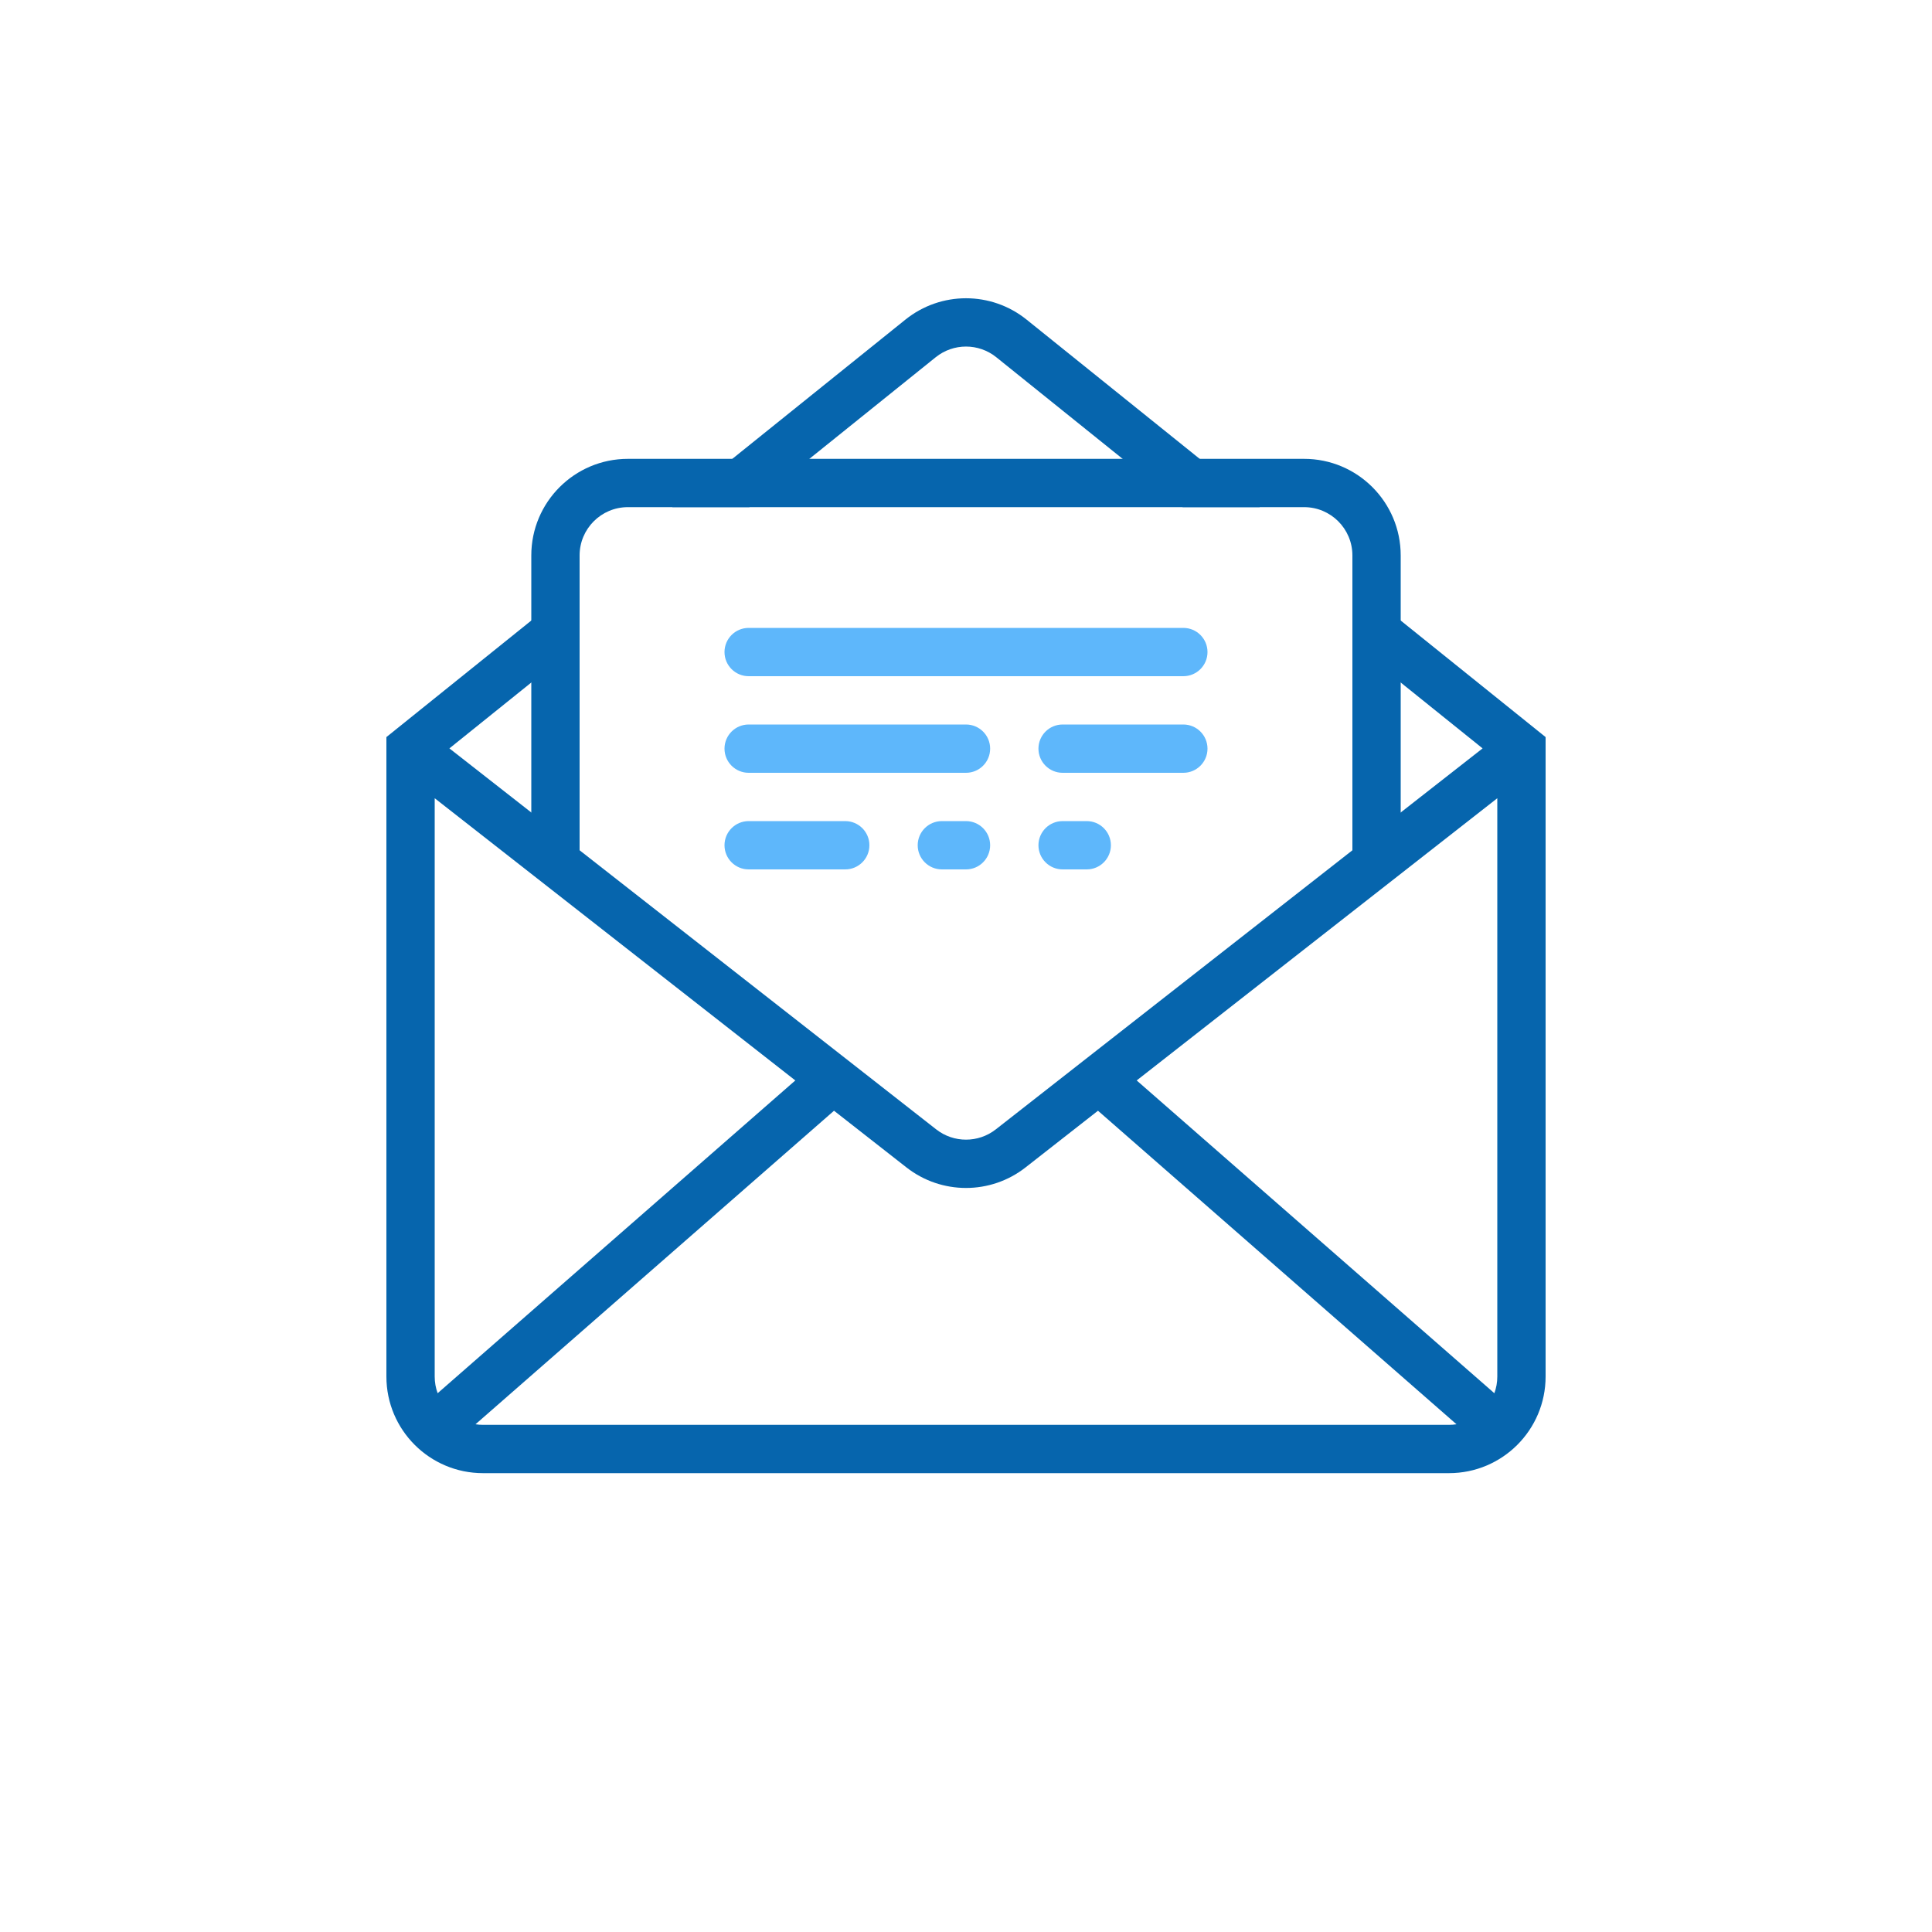 <?xml version="1.0" encoding="UTF-8"?>
<svg xmlns="http://www.w3.org/2000/svg" width="80" height="80" viewBox="0 0 80 80" fill="none">
  <path fill-rule="evenodd" clip-rule="evenodd" d="M38.746 14.792C39.478 14.203 40.522 14.203 41.254 14.792L48.972 21H52.163L42.507 13.233C41.043 12.056 38.957 12.056 37.493 13.233L27.837 21H31.028L38.746 14.792ZM23.569 27H23V24.891L16.373 30.221L16 30.521V31V57C16 59.209 17.791 61 20 61H60C62.209 61 64 59.209 64 57V31V30.521L63.627 30.221L57 24.891V27H56.431L61.391 30.989L44.884 43.908L41.233 46.766C40.509 47.332 39.491 47.332 38.767 46.766L35.116 43.908L18.609 30.989L23.569 27ZM47.068 44.739L62 33.053V57C62 57.243 61.957 57.475 61.878 57.69L47.068 44.739ZM45.465 45.993L60.31 58.976C60.209 58.992 60.105 59 60 59H20C19.895 59 19.791 58.992 19.69 58.976L34.535 45.993L37.535 48.341C38.983 49.474 41.017 49.474 42.465 48.341L45.465 45.993ZM32.932 44.739L18.122 57.69C18.043 57.475 18 57.243 18 57V33.053L32.932 44.739Z" fill="#0665AD"></path>
  <path fill-rule="evenodd" clip-rule="evenodd" d="M22 23C22 20.791 23.791 19 26 19H54C56.209 19 58 20.791 58 23V36H56V23C56 21.895 55.105 21 54 21H26C24.895 21 24 21.895 24 23V36H22V23Z" fill="#0665AD"></path>
  <path fill-rule="evenodd" clip-rule="evenodd" d="M30 27C30 26.448 30.448 26 31 26H49C49.552 26 50 26.448 50 27C50 27.552 49.552 28 49 28H31C30.448 28 30 27.552 30 27Z" fill="#5EB7FB"></path>
  <path fill-rule="evenodd" clip-rule="evenodd" d="M30 35C30 34.448 30.448 34 31 34H35C35.552 34 36 34.448 36 35C36 35.552 35.552 36 35 36H31C30.448 36 30 35.552 30 35Z" fill="#5EB7FB"></path>
  <path fill-rule="evenodd" clip-rule="evenodd" d="M38 35C38 34.448 38.448 34 39 34L40 34C40.552 34 41 34.448 41 35C41 35.552 40.552 36 40 36L39 36C38.448 36 38 35.552 38 35Z" fill="#5EB7FB"></path>
  <path fill-rule="evenodd" clip-rule="evenodd" d="M43 35C43 34.448 43.448 34 44 34L45 34C45.552 34 46 34.448 46 35C46 35.552 45.552 36 45 36L44 36C43.448 36 43 35.552 43 35Z" fill="#5EB7FB"></path>
  <path fill-rule="evenodd" clip-rule="evenodd" d="M30 31C30 30.448 30.448 30 31 30H40C40.552 30 41 30.448 41 31C41 31.552 40.552 32 40 32H31C30.448 32 30 31.552 30 31Z" fill="#5EB7FB"></path>
  <path fill-rule="evenodd" clip-rule="evenodd" d="M43 31C43 30.448 43.448 30 44 30H49C49.552 30 50 30.448 50 31C50 31.552 49.552 32 49 32H44C43.448 32 43 31.552 43 31Z" fill="#5EB7FB"></path>
</svg>
